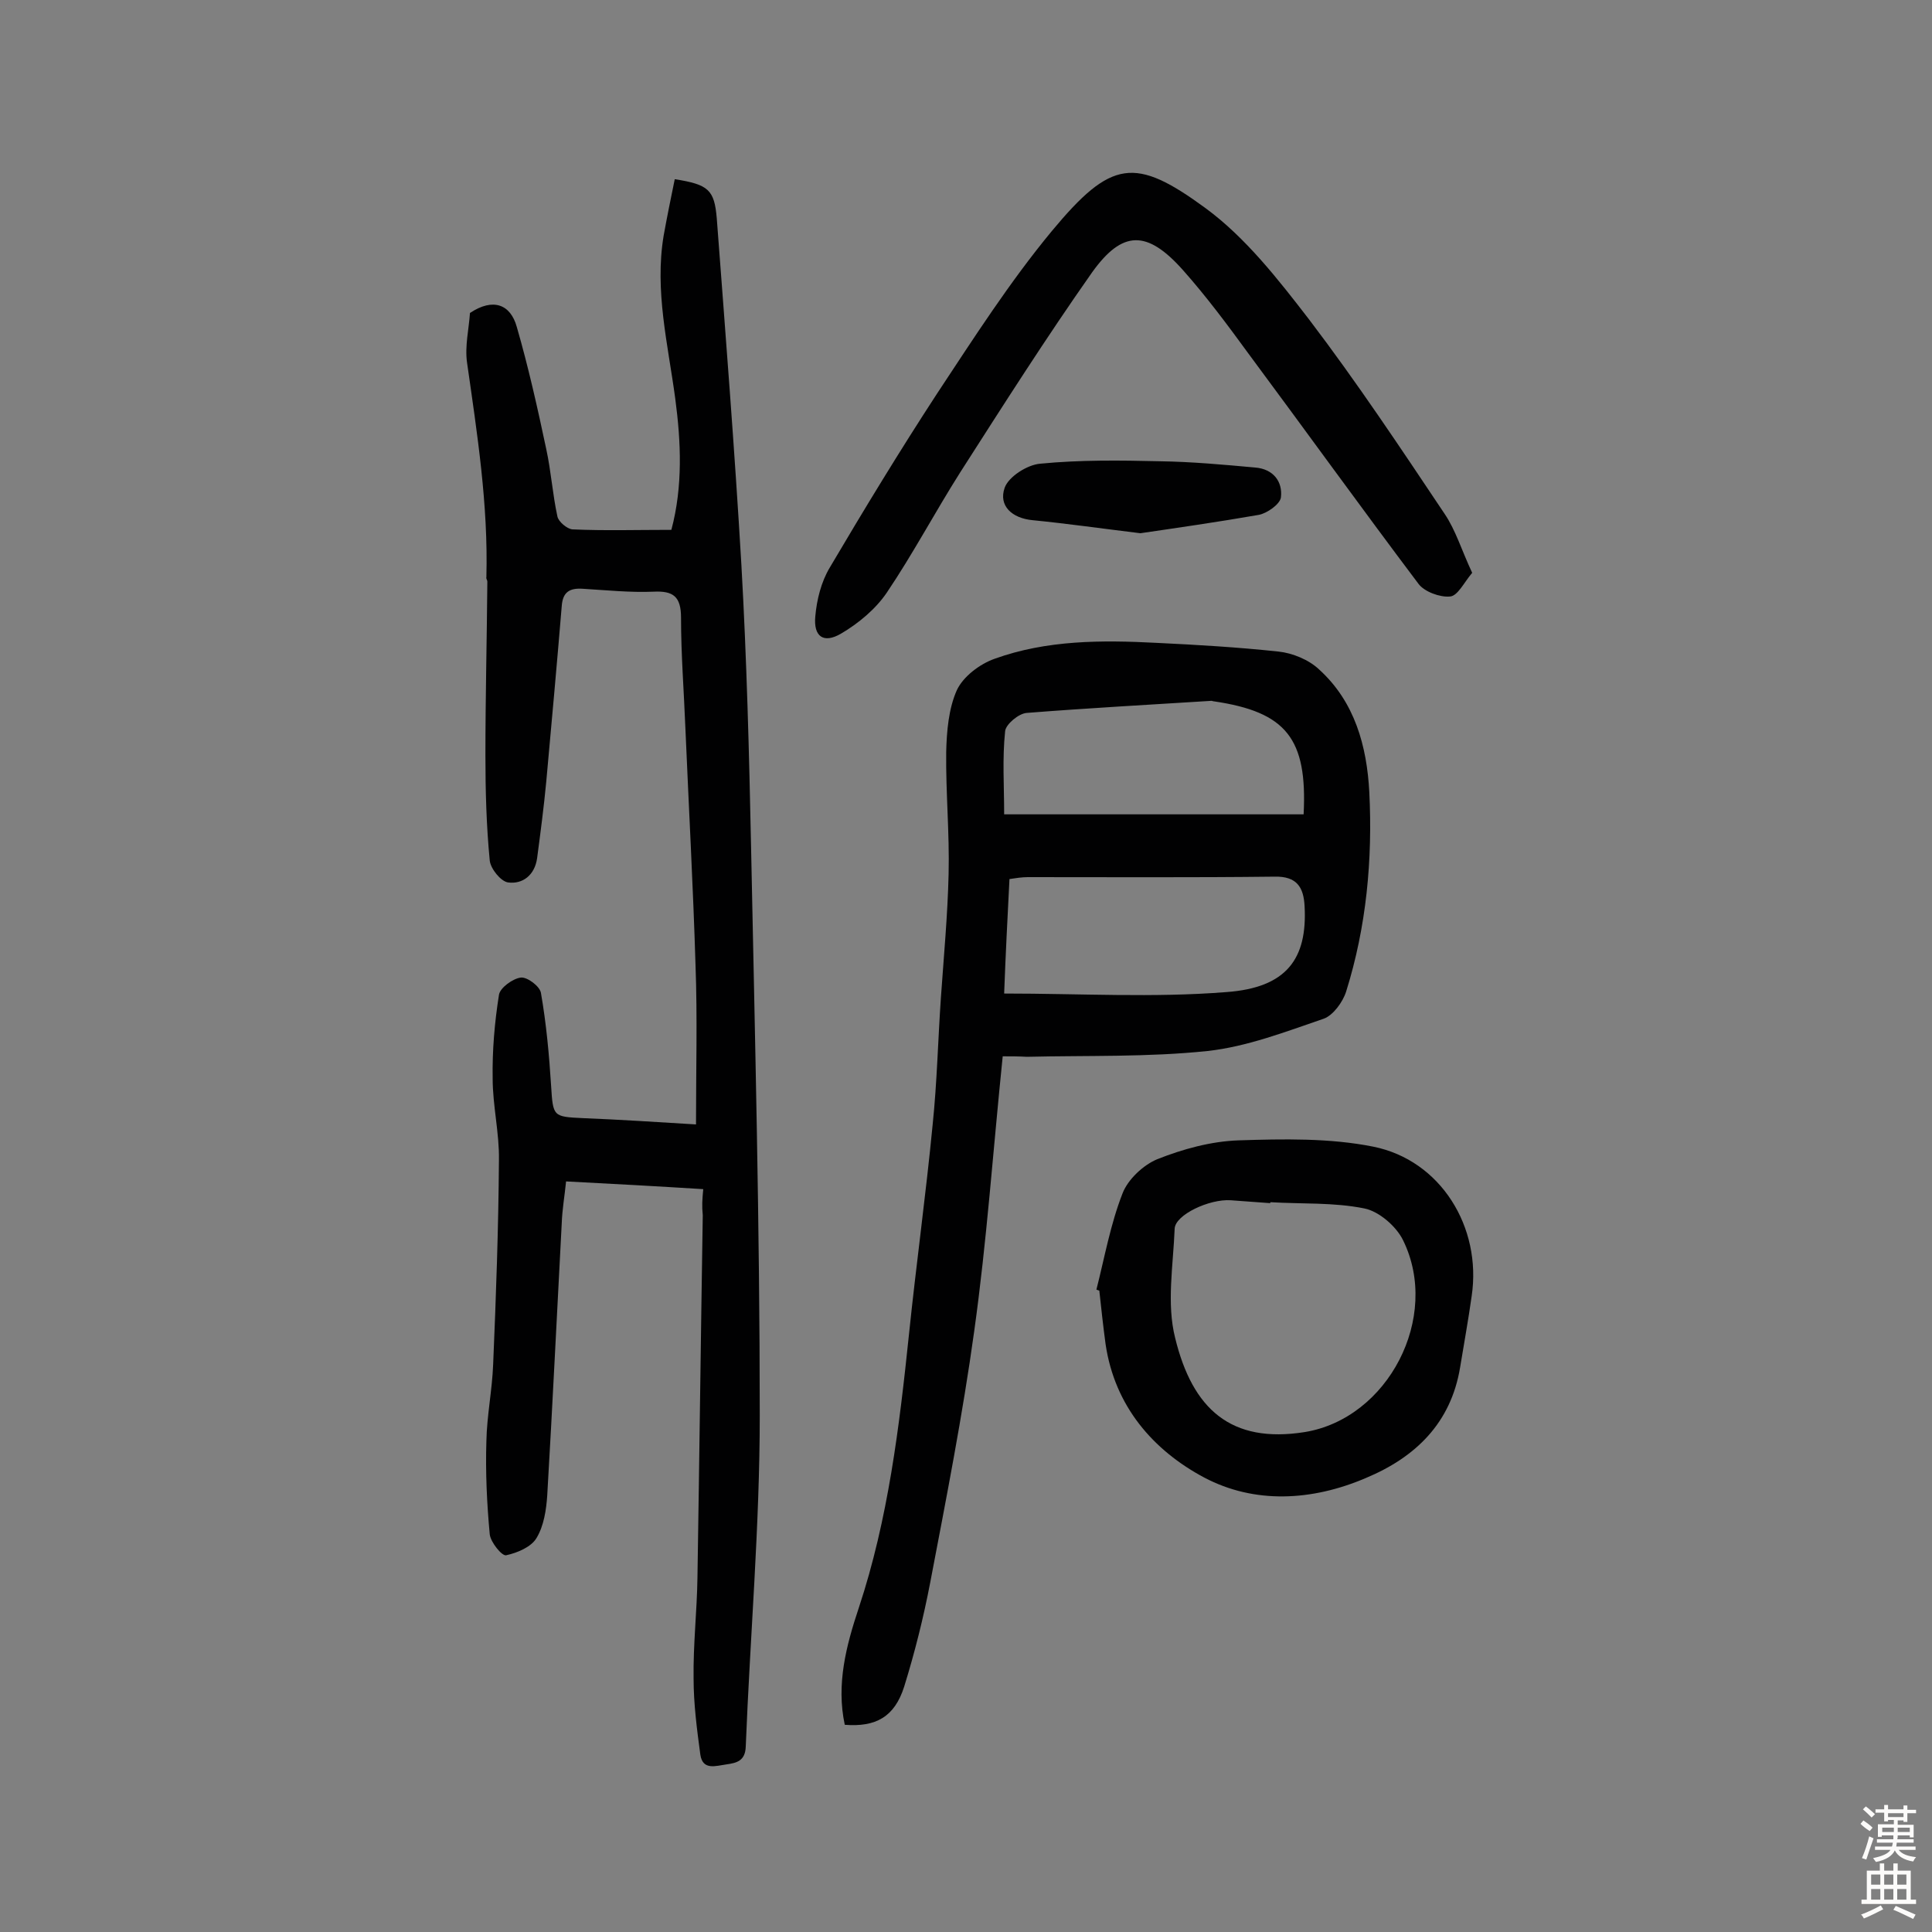 <svg enable-background="new 0 0 400 400" viewBox="0 0 400 400" xmlns="http://www.w3.org/2000/svg"><rect x="0" y="0" width="400" height="400" fill="#808080" stroke="none"/><g fill="#010102"><path d="m145.6 246.2c-9.6-.6-18.7-1.1-28.4-1.6-.3 3-.8 5.8-.9 8.7-1 18.8-1.9 37.6-3 56.3-.2 3-.7 6.3-2.2 8.8-1.1 1.9-4 3.1-6.3 3.6-.9.2-3.2-2.7-3.4-4.3-.6-6.4-.9-12.9-.7-19.3.1-5.3 1.2-10.6 1.4-15.9.6-14.1 1.1-28.2 1.2-42.3.1-5.6-1.3-11.3-1.3-16.9-.1-5.8.4-11.6 1.3-17.3.2-1.5 2.9-3.4 4.5-3.6 1.3-.2 4 1.8 4.2 3.2 1.1 6.3 1.7 12.8 2.1 19.2s.4 6.4 6.6 6.7c7.6.3 15.2.8 23.4 1.3 0-11.4.3-22.2-.1-33-.5-16.4-1.4-32.7-2.1-49.1-.3-7.6-.9-15.2-.9-22.8 0-4.4-1.6-5.6-5.7-5.4-4.8.2-9.7-.3-14.6-.6-2.8-.2-4.2.7-4.4 3.6-1 12.1-2.1 24.2-3.2 36.3-.5 5.3-1.2 10.6-1.9 15.9-.5 3.5-3 5.4-6 5-1.5-.2-3.6-2.8-3.8-4.5-.7-7.2-.9-14.5-.9-21.8 0-12 .3-24 .4-36 0-.3-.3-.6-.2-.9.4-15-1.9-29.7-4-44.4-.5-3.4.4-7.1.6-10.3 4.8-3.2 8.4-1.8 9.7 2.9 2.4 8.3 4.3 16.8 6.1 25.3 1 4.6 1.3 9.3 2.3 13.9.2 1.1 2 2.6 3.1 2.7 6.6.3 13.3.1 20.5.1 2.4-9 2-18.2.8-27.2-1.5-11.2-4.3-22.3-2.4-33.7.7-3.9 1.5-7.8 2.3-11.7 7 1.1 8.2 2.2 8.7 8.1 1.8 23.9 3.7 47.8 5.1 71.8 1.1 19.4 1.6 38.9 2 58.3.8 39.3 1.8 78.6 1.8 117.8 0 22.8-2 45.7-2.9 68.5-.1 3-1.9 3.4-4 3.7-2.2.3-4.9 1.3-5.4-2-.7-5.2-1.4-10.5-1.4-15.8-.1-7 .7-13.9.8-20.9.4-25 .7-50 1.1-75-.2-1.9-.1-3.3.1-5.4z"/><path d="m207.6 218.7c-2 19.5-3.3 38.3-5.9 56.9-2.4 17.4-5.8 34.7-9.1 52-1.4 7.3-3.2 14.5-5.4 21.6-2 6.3-5.9 8.4-12.3 7.9-1.8-8.4.3-16.4 2.9-24.2 6.1-18.4 8.4-37.5 10.4-56.7 1.5-14.5 3.5-28.9 4.9-43.4.9-8.7 1.1-17.5 1.7-26.2.6-8.6 1.4-17.1 1.6-25.7.2-8.4-.6-16.8-.5-25.2.1-4.3.5-9 2.2-12.8 1.3-2.8 4.7-5.4 7.8-6.5 10.8-3.9 22.2-3.9 33.6-3.3 8.4.4 16.8.9 25.2 1.8 2.9.3 6.3 1.7 8.4 3.7 7.4 6.7 9.9 15.9 10.4 25.4.7 14-.6 27.9-4.8 41.3-.7 2.2-2.7 4.9-4.6 5.6-7.9 2.7-15.9 5.8-24.1 6.7-12.4 1.3-24.9.9-37.4 1.2-1.7-.1-3.4-.1-5-.1zm.3-13c15.7 0 31 .9 46-.3 12.5-.9 16.8-6.9 16.2-17.8-.2-3.9-1.6-6.2-6.2-6.1-17 .2-34.1.1-51.1.1-1.2 0-2.5.2-3.8.4-.4 7.9-.8 15.5-1.1 23.7zm0-37.1h62c.8-15.7-3.6-21.2-18.6-23.4-.2 0-.3-.1-.5-.1-12.7.8-25.5 1.5-38.2 2.5-1.7.1-4.4 2.4-4.5 3.8-.6 5.7-.2 11.3-.2 17.2z"/><path d="m304.8 118.6c-1.7 2-3 4.8-4.6 4.9-2.1.2-5.3-1-6.5-2.6-11.9-15.8-23.5-31.9-35.3-47.8-4.3-5.9-8.7-11.8-13.5-17.2-7.4-8.3-12.5-8.3-18.8.5-9.5 13.5-18.4 27.5-27.3 41.4-5.2 8.2-9.8 16.9-15.2 24.9-2.3 3.4-5.9 6.4-9.5 8.5s-5.7.6-5.3-3.6c.3-3.4 1.2-7.1 3-10.1 7.2-12.2 14.5-24.2 22.2-36 7.6-11.5 15.1-23.2 23.8-33.7 12.3-14.8 17.2-15.4 31.8-4.7 8.3 6.1 15 14.7 21.4 23 9.9 13 19 26.7 28.1 40.3 2.3 3.4 3.5 7.5 5.7 12.2z"/><path d="m227 267c1.7-6.7 2.9-13.5 5.4-19.9 1.1-2.9 4.3-5.9 7.2-7.1 5.3-2.1 11.1-3.7 16.8-3.9 9.3-.3 18.9-.5 27.9 1.3 14 2.8 22.5 16.7 20.4 30.9-.7 5-1.6 9.9-2.4 14.8-1.9 11.5-9.2 18.6-19.5 22.9-11.2 4.8-23.1 5.4-33.5-.1-10.5-5.6-18.5-14.7-20.4-27.6-.5-3.7-.9-7.4-1.3-11.1-.1 0-.3-.1-.6-.2zm36-18.1v.2c-2.7-.2-5.5-.4-8.2-.6-4.4-.3-11.5 3-11.6 5.9-.3 7.6-1.7 15.5.1 22.6 3.6 14.8 11.6 21.9 26.8 19.5 17.3-2.8 28.2-23.8 20.4-39.7-1.4-2.9-5-6-8-6.6-6.4-1.3-13-.9-19.5-1.3z"/><path d="m236.1 110.4c-8.2-1-15.2-2-22.3-2.7-4.3-.4-7.1-3-5.8-6.7.8-2.3 4.7-4.8 7.4-5 8.2-.8 16.5-.7 24.8-.5 6.6.1 13.1.7 19.7 1.3 3.7.3 5.7 2.9 5.3 6.2-.2 1.4-2.9 3.3-4.6 3.6-8.6 1.5-17 2.7-24.5 3.8z"/></g><path d="m385.2 377.6.6-.7c.6.4 1.3.9 1.9 1.5l-.6.7c-.8-.5-1.4-1-1.9-1.5zm.3 7.1c.6-1.4 1.1-2.9 1.5-4.5.3.1.6.3.9.4-.5 1.4-1 2.9-1.5 4.4zm.2-10.1.6-.6c.7.5 1.3 1.1 1.9 1.6l-.7.7c-.6-.6-1.2-1.2-1.8-1.7zm8.4-.8h.8v.9h1.8v.7h-1.8v1.8h-.8v-.3h-1.2v.9h3.3v2.6h-.8v-.4h-2.5c0 .3 0 .6-.1.8h3.4v.7h-3.5c0 .3-.1.6-.1.8h4v.7h-3.5c.7.9 1.9 1.3 3.6 1.5-.2.2-.4.5-.6.9-1.9-.3-3.2-1.1-3.8-2.3-.5 1.1-1.8 2-3.9 2.4-.2-.3-.4-.5-.6-.8 1.9-.4 3.1-.9 3.6-1.7h-3.2v-.7h3.5c.1-.2.1-.5.2-.8h-3.3v-.7h3.4c0-.2 0-.5 0-.8h-2.4v.3h-.8v-2.6h3.3v-.9h-1.2v.3h-.8v-1.8h-1.8v-.7h1.8v-.9h.8v.9h3.2zm-4.4 5.5h2.4c0-.3 0-.6 0-.9h-2.4zm1.2-3.1h3.2v-.8h-3.2zm4.4 2.2h-2.4v.9h2.5v-.9z" fill="#fcfbfa"/><path d="m389.2 385.8h.9v1.5h1.9v-1.5h.9v1.5h2.7v6h1.1v.9h-11.3v-.9h1.1v-6h2.7zm.2 8.7.5.8c-1.2.6-2.5 1.3-4 1.9-.2-.3-.3-.6-.6-.8 1.6-.6 3-1.3 4.1-1.9zm-2-4.3h1.9v-2.1h-1.9zm0 3.1h1.9v-2.2h-1.9zm2.7-3.1h1.9v-2.1h-1.9zm0 3.1h1.9v-2.2h-1.9zm2.4 1.3c1.4.6 2.7 1.2 4.1 1.8l-.5.9c-1.5-.7-2.8-1.4-4.1-1.9zm2.2-6.5h-1.9v2.1h1.9zm-1.9 5.2h1.9v-2.2h-1.9z" fill="#fcfbfa"/></svg>
